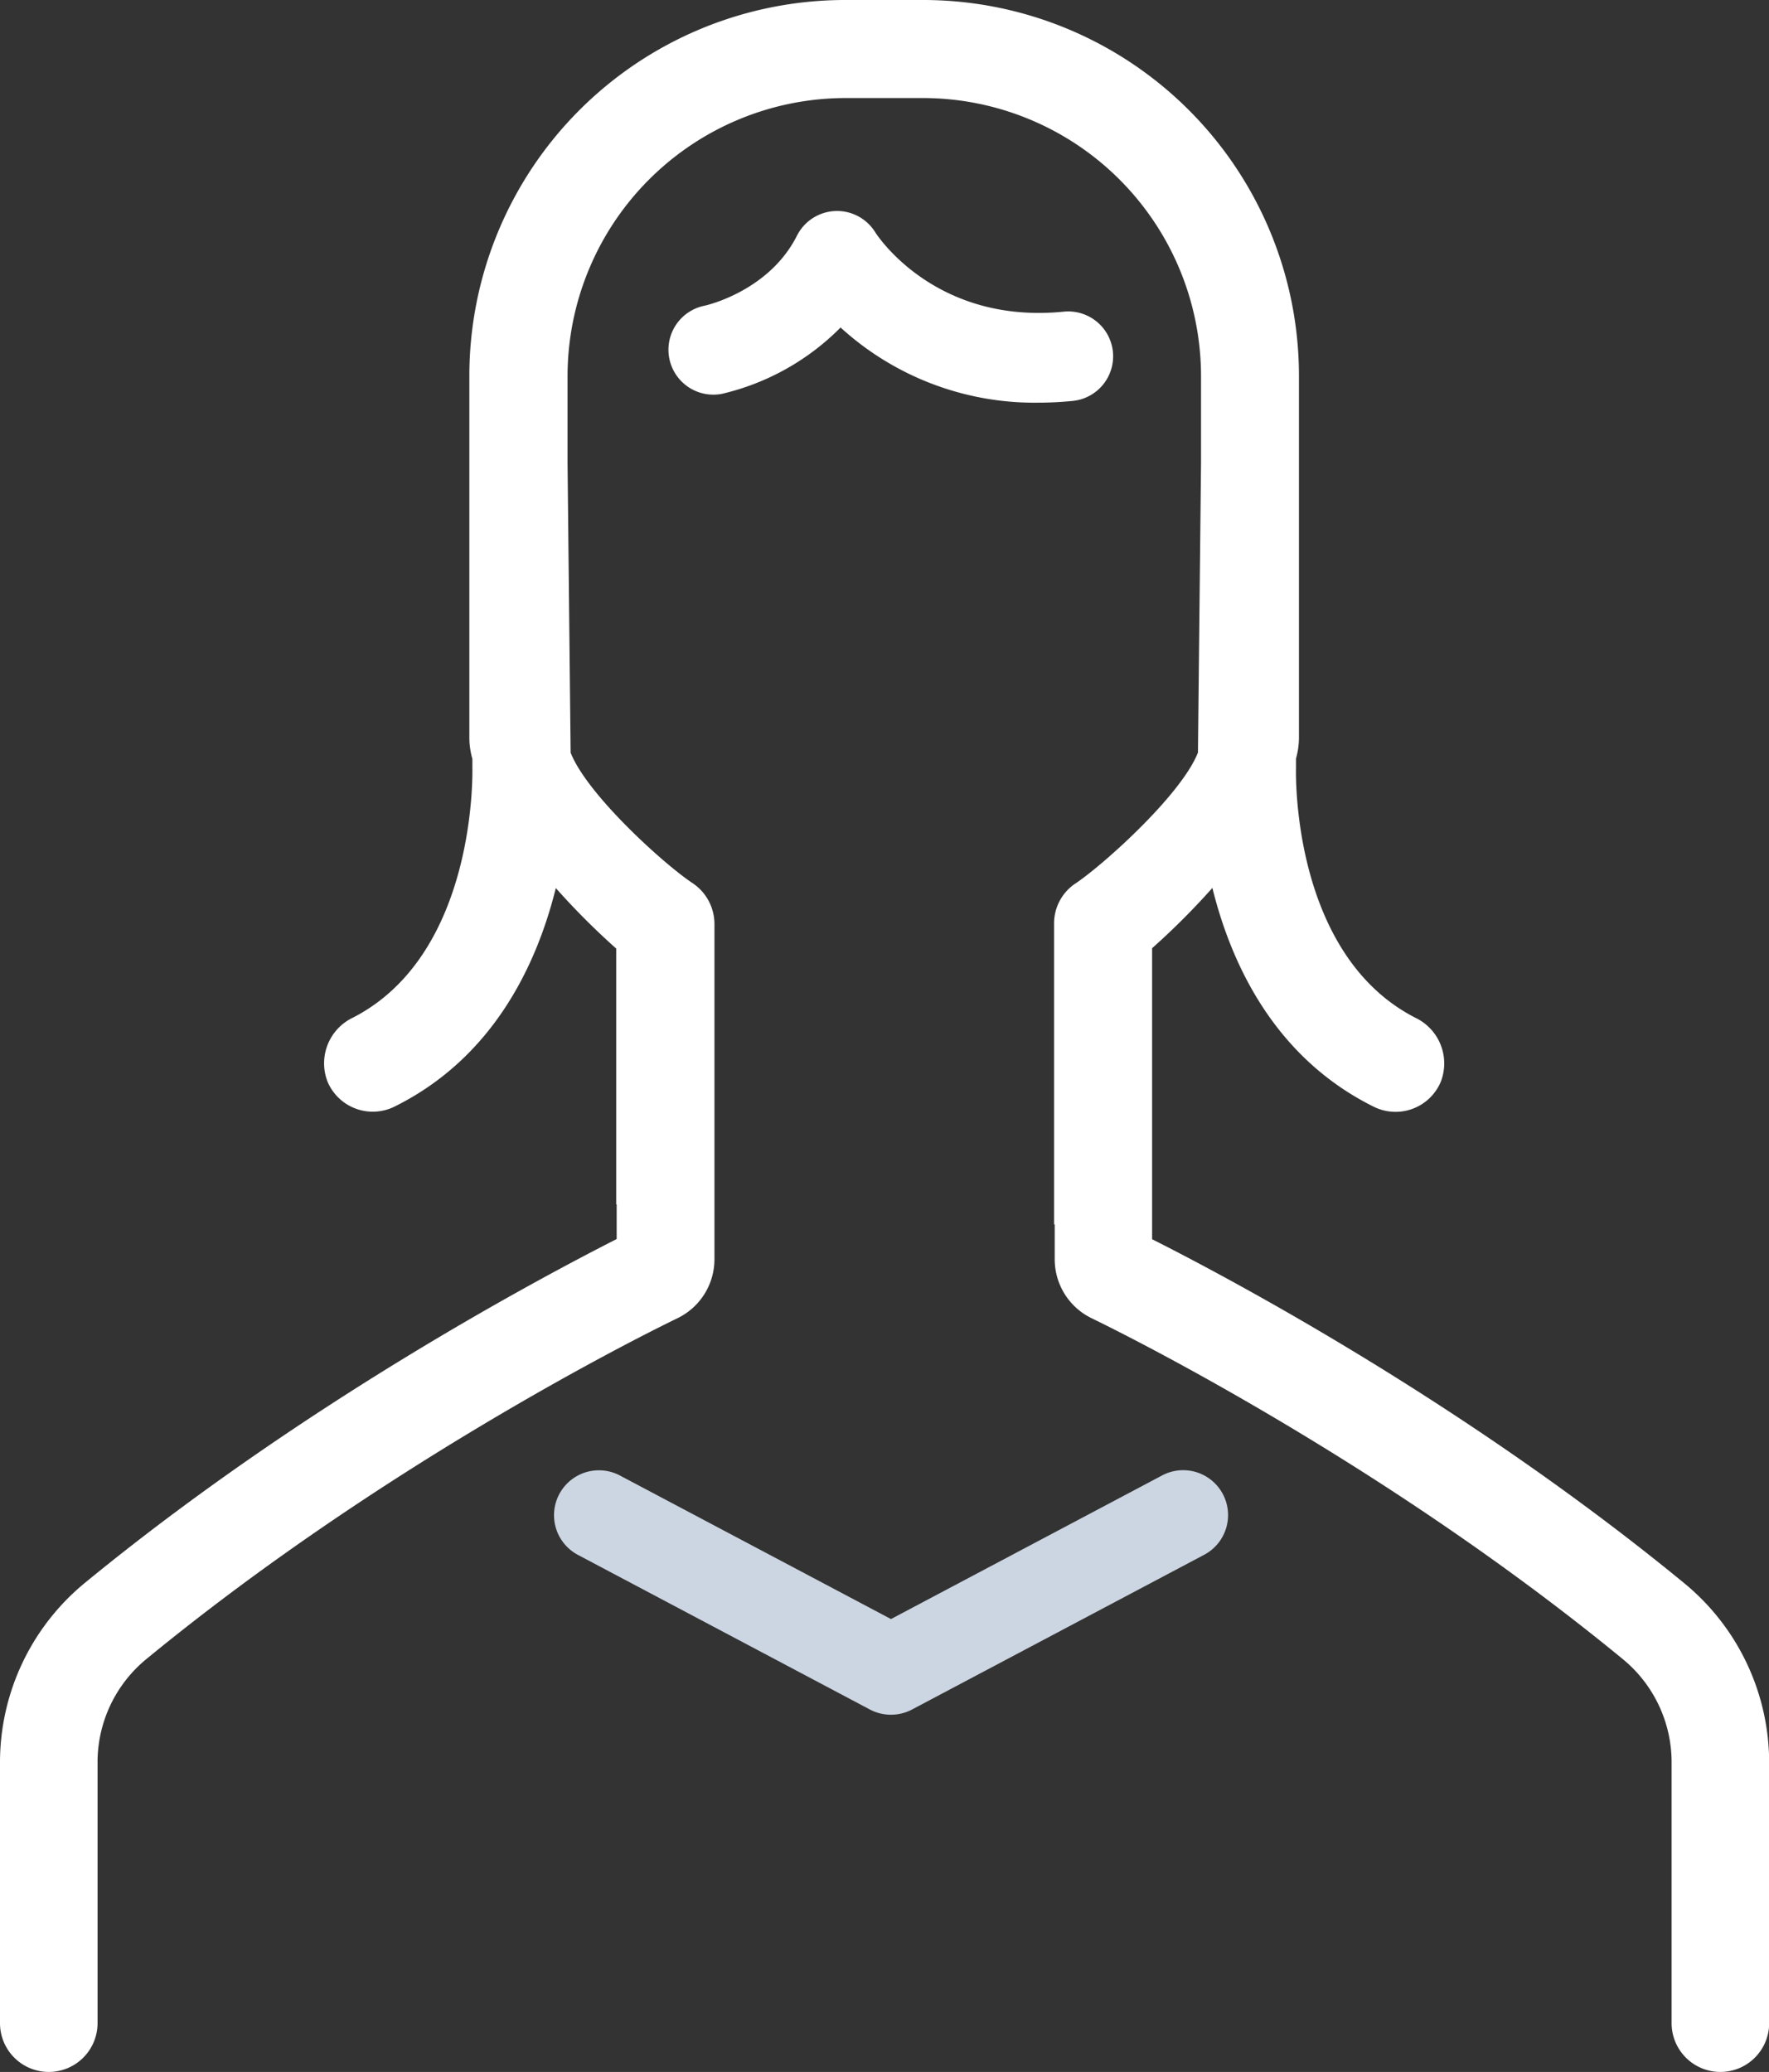 <svg xmlns="http://www.w3.org/2000/svg" viewBox="0 0 334.91 392.24"><rect x="0" y="0" width="334.91" height="392.24" fill="#333333" stroke="none"/><defs><style>.cls-1{fill:#fff;}.cls-2{fill:#ccd6e2;}</style></defs><title>アセット 4</title><g id="レイヤー_2" data-name="レイヤー 2"><g id="icon"><path class="cls-1" d="M210.7,66.62A8.5,8.5,0,0,0,201.39,59c-24.25,2.43-35.25-14.34-35.67-15a8.5,8.5,0,0,0-14.84.62c-5.3,10.51-17.18,13.19-17.48,13.25a8.5,8.5,0,0,0,3.31,16.68A46.53,46.53,0,0,0,159.14,62a54.5,54.5,0,0,0,37.39,14.23c2.11,0,4.29-.11,6.55-.33A8.5,8.5,0,0,0,210.7,66.62Z"/><path class="cls-1" d="M318.86,299.71c-41.41-34-86.09-57.74-100.74-65.11V179.5h0a138.4,138.4,0,0,0,11.41-11.41c3.6,14.54,11.83,32.13,30.54,41.42a9.29,9.29,0,0,0,12.71-4.74,9.58,9.58,0,0,0-4.8-12.09c-23.67-12.1-22.63-47-22.62-47.38q0-.18,0-.35v-1.35a14.94,14.94,0,0,0,.56-3.82V90.44l0-2.69c0-.17,0-.33,0-.49V71.13A71.16,71.16,0,0,0,174.8,0H160A71.16,71.16,0,0,0,88.86,71.13V87.3c0,.15,0,.29,0,.44l0,2.43v49.66a14.82,14.82,0,0,0,.57,3.82v1.27q0,.18,0,.35c0,.35,1,35.28-22.62,47.38A9.58,9.58,0,0,0,62,204.74a9.29,9.29,0,0,0,12.71,4.74c18.68-9.27,26.91-26.83,30.52-41.36a137.46,137.46,0,0,0,11.43,11.45V228l.09,0v6.56C102.14,242,57.46,265.67,16,299.71a44,44,0,0,0-16,34V383a9.23,9.23,0,1,0,18.47,0V333.76A25.27,25.27,0,0,1,27.8,314c43.84-36,91.41-60.07,100.46-64.45a12.4,12.4,0,0,0,7-11.19V174.89a9.31,9.31,0,0,0-4.12-7.69c-5.43-3.59-20-16.78-23.11-24.72l-.58-54.73c0-.09,0-.19,0-.28V71.13A52.68,52.68,0,0,1,160,18.56H174.8a52.68,52.68,0,0,1,52.58,52.58V87.53c0,.08,0,.15,0,.22l-.58,54.71c-3.11,7.94-17.77,21.14-23.12,24.74a9.07,9.07,0,0,0-4.12,7.69v56.89l.12,0v6.59a12.4,12.4,0,0,0,7,11.19c9.05,4.39,56.62,28.45,100.46,64.45a25.27,25.27,0,0,1,9.33,19.78V383a9.23,9.23,0,1,0,18.47,0V333.76A44,44,0,0,0,318.86,299.71Z"/><path class="cls-2" d="M168.66,324.61a8.5,8.5,0,0,1-4-1l-55.27-29.27a8.5,8.5,0,0,1,8-15l51.29,27.16L220,279.32a8.5,8.5,0,0,1,8,15l-55.27,29.27A8.5,8.5,0,0,1,168.66,324.61Z"/></g></g></svg>